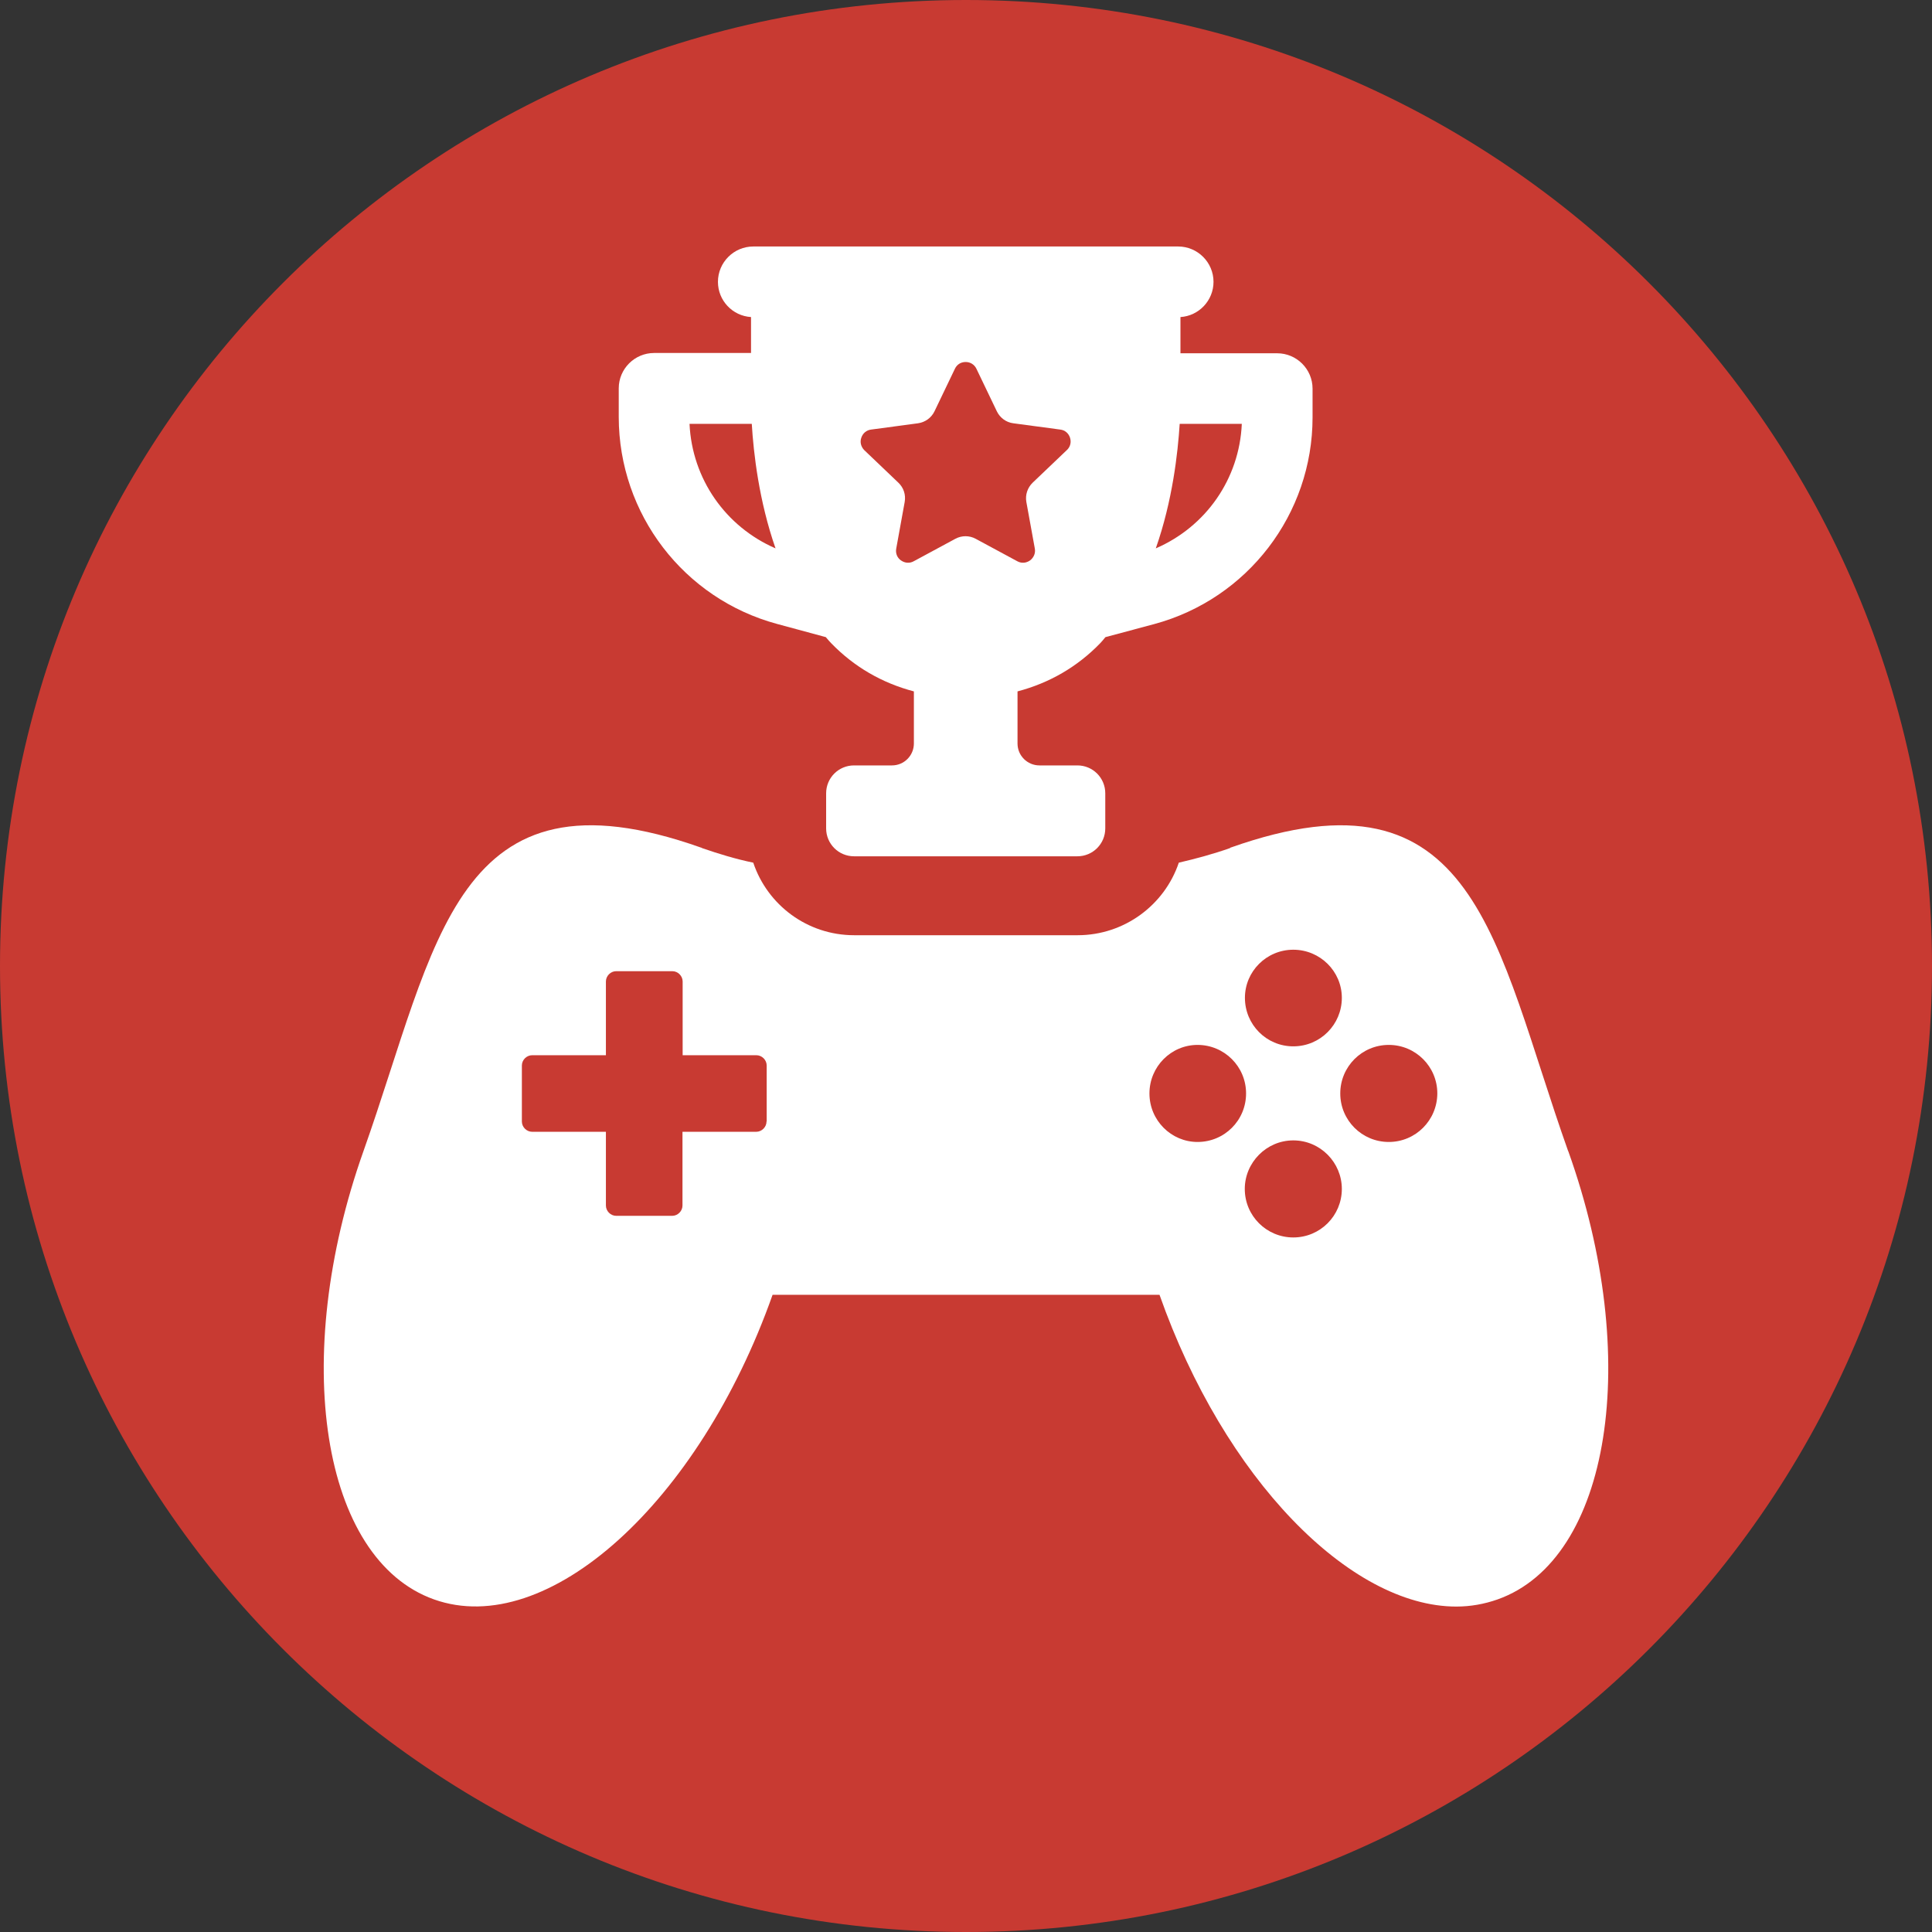 <svg width="484.2" height="484.2" version="1.0" viewBox="0 0 363.2 363.2" xmlns="http://www.w3.org/2000/svg" zoomAndPan="magnify">
 <rect x="0" y="0" width="363.2" height="363.2" fill="#333333" stroke="none"/>
 <defs>
  <clipPath id="2b01651e25">
   <path d="m124.1 118.4h363.2v363.2h-363.2z"/>
  </clipPath>
  <clipPath id="91f14e4ccd">
   <path d="m305.7 118.4c-100.3 0-181.6 81.3-181.6 181.6s81.3 181.6 181.6 181.6c100.3 0 181.6-81.3 181.6-181.6s-81.3-181.6-181.6-181.6z"/>
  </clipPath>
  <clipPath id="3e30f6c531">
   <path d="m240 164.7h131v115.3h-131z"/>
  </clipPath>
 </defs>
 <g transform="translate(-124.1 -118.4)" clip-path="url(#2b01651e25)">
  <g clip-path="url(#91f14e4ccd)">
   <path d="m124.1 118.4h363.2v363.2h-363.2z" fill="#c83a32"/>
  </g>
 </g>
 <path d="m294.8 216.4c-13.86-39.05-17.12-73.49-63.48-57.05 0 0-0.078 0-0.078 0.082-3.125 1.102-6.379 1.988-9.637 2.742-2.664 7.941-10.23 13.64-19.02 13.64h-42.01c-8.828 0-16.31-5.703-18.97-13.64-3.258-0.672-6.457-1.641-9.633-2.742-0.082-0.082-0.082-0.082-0.164-0.082-46.37-16.44-49.62 18-63.48 57.05-13.83 38.96-7.91 76.75 13.27 84.28 21.26 7.562 49.79-18.14 63.64-57.27h72.74c12.16 34.53 35.79 58.61 55.79 58.61 2.664 0 5.25-0.457 7.777-1.348 21.21-7.535 27.21-45.32 13.27-84.28zm-150.7-5.57c0 1.047-0.891 1.938-1.938 1.938h-13.86v13.86c0 1.047-0.891 1.938-1.938 1.938h-10.52c-1.051 0-1.938-0.891-1.938-1.938v-13.86h-13.86c-1.051 0-1.938-0.891-1.938-1.938v-10.52c0-1.051 0.887-1.938 1.938-1.938h13.86v-13.86c0-1.047 0.887-1.938 1.938-1.938h10.55c1.047 0 1.938 0.891 1.938 1.938v13.86h13.86c1.051 0 1.938 0.887 1.938 1.938v10.52zm99.03-32.29c5.035 0 9.125 4.062 9.125 9.043 0 5.031-4.062 9.121-9.125 9.121-5.059 0-9.094-4.09-9.094-9.121 0-4.98 4.062-9.043 9.094-9.043zm-18 36.14c-4.953 0-9.043-4.062-9.043-9.121 0-5.035 4.062-9.125 9.043-9.125 5.031 0 9.121 4.062 9.121 9.125 0 5.059-4.062 9.121-9.121 9.121zm18 17.95c-5.031 0-9.121-4.062-9.121-9.121 0-4.953 4.062-9.125 9.121-9.125 5.062 0 9.125 4.145 9.125 9.125 0 5.031-4.062 9.121-9.125 9.121zm17.95-17.95c-5.031 0-9.121-4.062-9.121-9.121 0-5.035 4.062-9.125 9.121-9.125 5.035 0 9.125 4.062 9.125 9.125-0.027 5.059-4.09 9.121-9.125 9.121z" fill="#fff"/>
 <g transform="translate(-124.1 -118.4)" clip-path="url(#3e30f6c531)">
  <path d="m270.2 235.7 9.152 2.477c0.051 0.055 0.078 0.105 0.133 0.16 0.297 0.352 0.566 0.672 0.887 0.996 4.281 4.414 9.5 7.453 15.53 9.043v9.797c0 2.258-1.828 4.117-4.117 4.117h-7.129c-2.906 0-5.25 2.34-5.25 5.246v6.594c0 2.906 2.344 5.246 5.25 5.246h41.98c2.906 0 5.246-2.34 5.246-5.246v-6.594c0-2.906-2.34-5.246-5.246-5.246h-7.133c-2.262 0-4.117-1.832-4.117-4.117v-9.797c6.027-1.59 11.25-4.629 15.53-9.043 0.297-0.324 0.594-0.644 0.859-0.996 0.055-0.055 0.082-0.105 0.137-0.16l9.148-2.449c17.57-4.734 29.79-20.67 29.79-38.86v-5.41c0-3.656-2.984-6.645-6.645-6.645h-18.19v-6.809c3.469-0.215 6.215-3.121 6.215-6.621 0-3.66-2.988-6.645-6.645-6.645h-79.87c-3.66 0-6.648 2.984-6.648 6.645 0 3.527 2.746 6.406 6.219 6.621v6.754h-18.22c-3.66 0-6.648 2.988-6.648 6.648v5.406c0.027 18.22 12.22 34.15 29.79 38.89zm75.67-37.62h11.68c-0.457 10.34-6.727 19.32-16.17 23.41 3.148-8.961 4.145-17.95 4.492-23.41zm-59.85 2.609c0.27-0.832 0.969-1.426 1.828-1.531l8.828-1.184c1.348-0.191 2.504-1.023 3.094-2.234l3.848-8.02c0.379-0.809 1.133-1.266 2.02-1.266s1.641 0.484 2.02 1.266l3.848 8.02c0.594 1.211 1.75 2.07 3.094 2.234l8.828 1.184c0.887 0.105 1.559 0.699 1.828 1.531 0.27 0.836 0.055 1.723-0.59 2.316l-6.434 6.137c-0.969 0.941-1.426 2.285-1.184 3.633l1.59 8.746c0.16 0.859-0.191 1.695-0.891 2.23-0.727 0.512-1.613 0.594-2.395 0.164l-7.832-4.227c-0.59-0.324-1.262-0.484-1.91-0.484-0.644 0-1.316 0.16-1.91 0.484l-7.832 4.227c-0.777 0.43-1.668 0.348-2.395-0.164-0.727-0.512-1.047-1.344-0.887-2.23l1.586-8.746c0.242-1.348-0.188-2.691-1.184-3.633l-6.43-6.137c-0.594-0.621-0.836-1.48-0.539-2.316zm-20.59-2.609c0.324 5.465 1.344 14.48 4.465 23.41-9.418-4.09-15.69-13.08-16.17-23.41z" fill="#fff"/>
 </g>
</svg>
